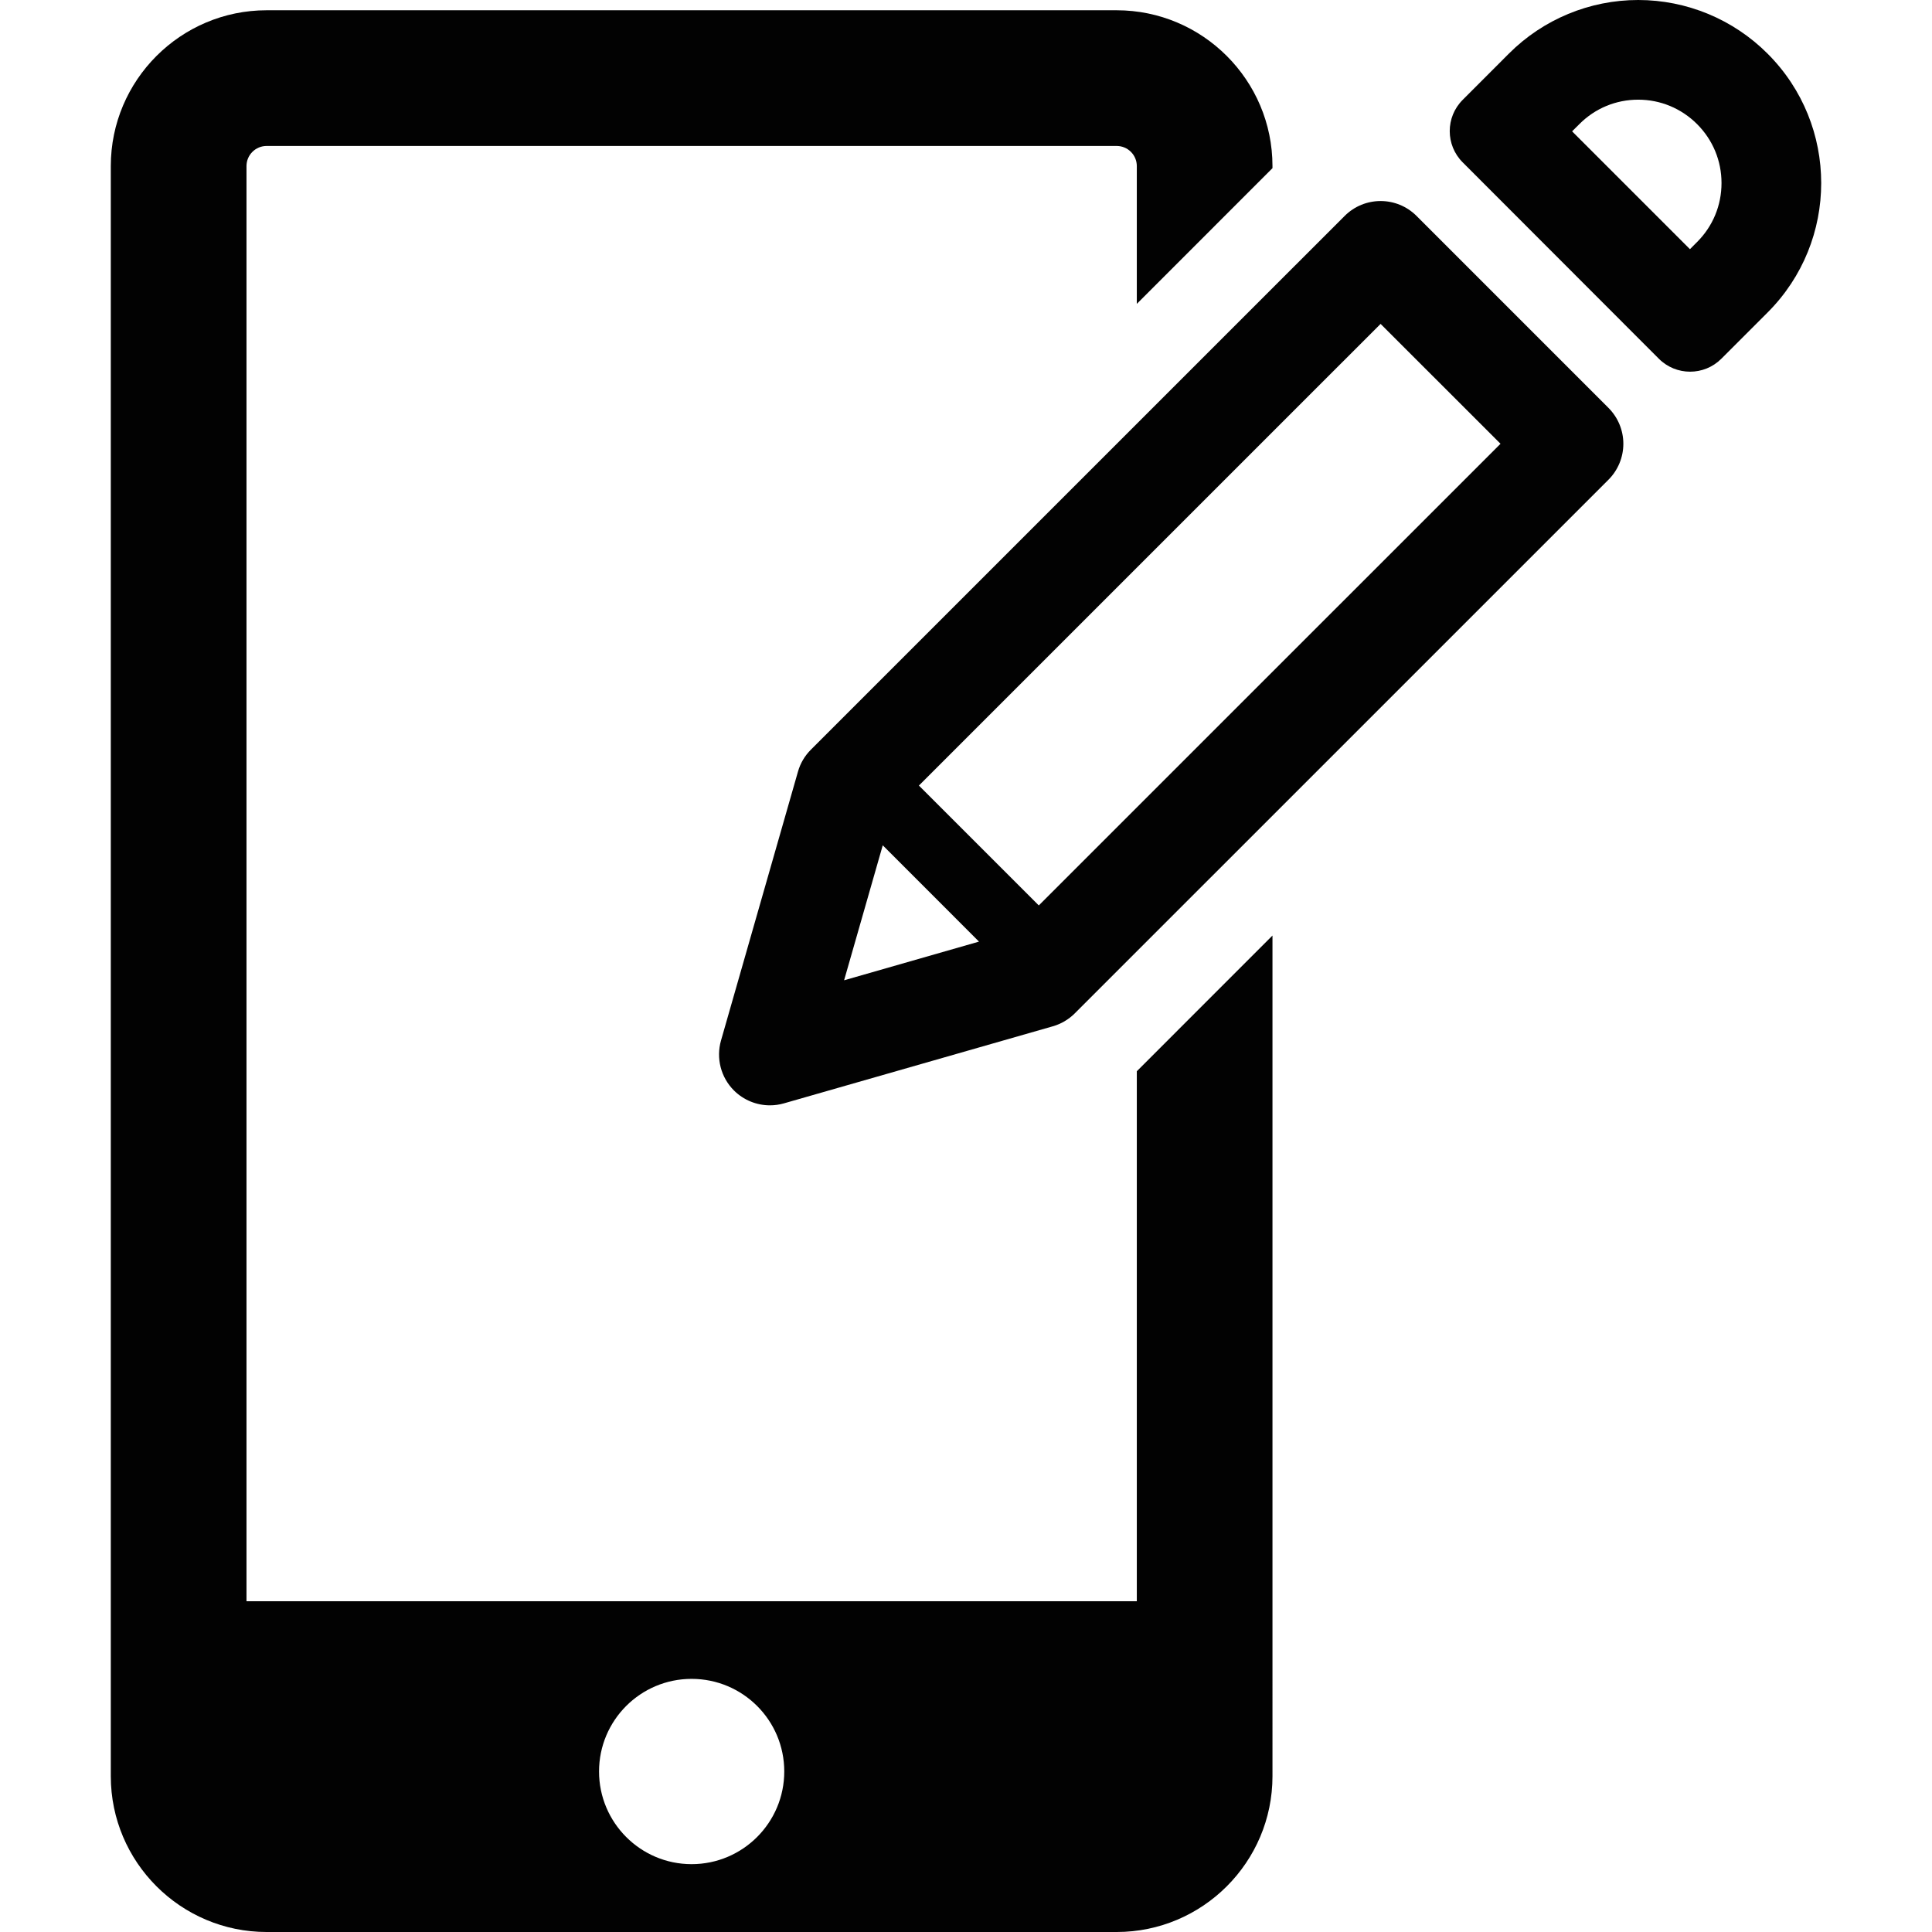 <?xml version="1.0" encoding="iso-8859-1"?>
<!-- Uploaded to: SVG Repo, www.svgrepo.com, Generator: SVG Repo Mixer Tools -->
<!DOCTYPE svg PUBLIC "-//W3C//DTD SVG 1.1//EN" "http://www.w3.org/Graphics/SVG/1.1/DTD/svg11.dtd">
<svg height="800px" width="800px" version="1.1" id="Capa_1" xmlns="http://www.w3.org/2000/svg" xmlns:xlink="http://www.w3.org/1999/xlink" 
	 viewBox="0 0 483.916 483.916" xml:space="preserve">
<g>
	<path style="fill:#020202;" d="M284.741,401.073h-223V41.594c0-2.781,2.263-5.036,5.052-5.036h212.897
		c2.79,0,5.052,2.255,5.052,5.036v34.516l33.98-33.988v-0.527c0-21.519-17.515-39.024-39.032-39.024H66.793
		c-21.526,0-39.041,17.506-39.041,39.024v403.299c0,21.518,17.515,39.023,39.041,39.023h212.897
		c21.518,0,39.032-17.505,39.032-39.023V234.33l-33.98,33.988V401.073z M150.045,443.71c0-12.807,10.382-23.196,23.181-23.196
		c12.836,0,23.212,10.39,23.212,23.196c0,12.789-10.376,23.212-23.212,23.212C160.427,466.922,150.045,456.499,150.045,443.71z"/>
	<path style="fill:#020202;" d="M354.818,54.096c-4.98-4.988-13.044-4.988-18.024,0L203.119,187.761
		c-1.525,1.52-2.653,3.405-3.245,5.499l-19.279,67.354c-1.272,4.444-0.041,9.239,3.236,12.517c2.423,2.414,5.676,3.726,9.017,3.726
		c1.167,0,2.351-0.16,3.51-0.496l67.335-19.296c2.079-0.591,3.973-1.711,5.5-3.23l133.673-133.665
		c2.39-2.382,3.741-5.628,3.741-9.018c0-3.373-1.351-6.618-3.741-9L354.818,54.096z M211.426,245.537l9.68-33.811l24.107,24.124
		L211.426,245.537z M260.193,226.785l-30.032-30.023L345.803,81.128l30.038,30.023L260.193,226.785z"/>
	<g>
		<path style="fill:#020202;" d="M442.735,13.44C434.129,4.826,422.475,0,410.325,0S386.53,4.826,377.94,13.424l-11.585,11.599
			c-4.313,4.318-4.313,11.314,0,15.633L415.5,89.854c4.318,4.323,11.325,4.326,15.646,0.005l11.598-11.599
			C460.639,60.366,460.639,31.336,442.735,13.44z M425.1,60.593l-1.813,1.82l-29.516-29.516l1.828-1.821
			c3.935-3.949,9.167-6.111,14.726-6.111c5.567,0,10.809,2.179,14.758,6.128c3.943,3.95,6.112,9.183,6.112,14.758
			C431.195,51.425,429.033,56.659,425.1,60.593z"/>
	</g>
</g>
</svg>